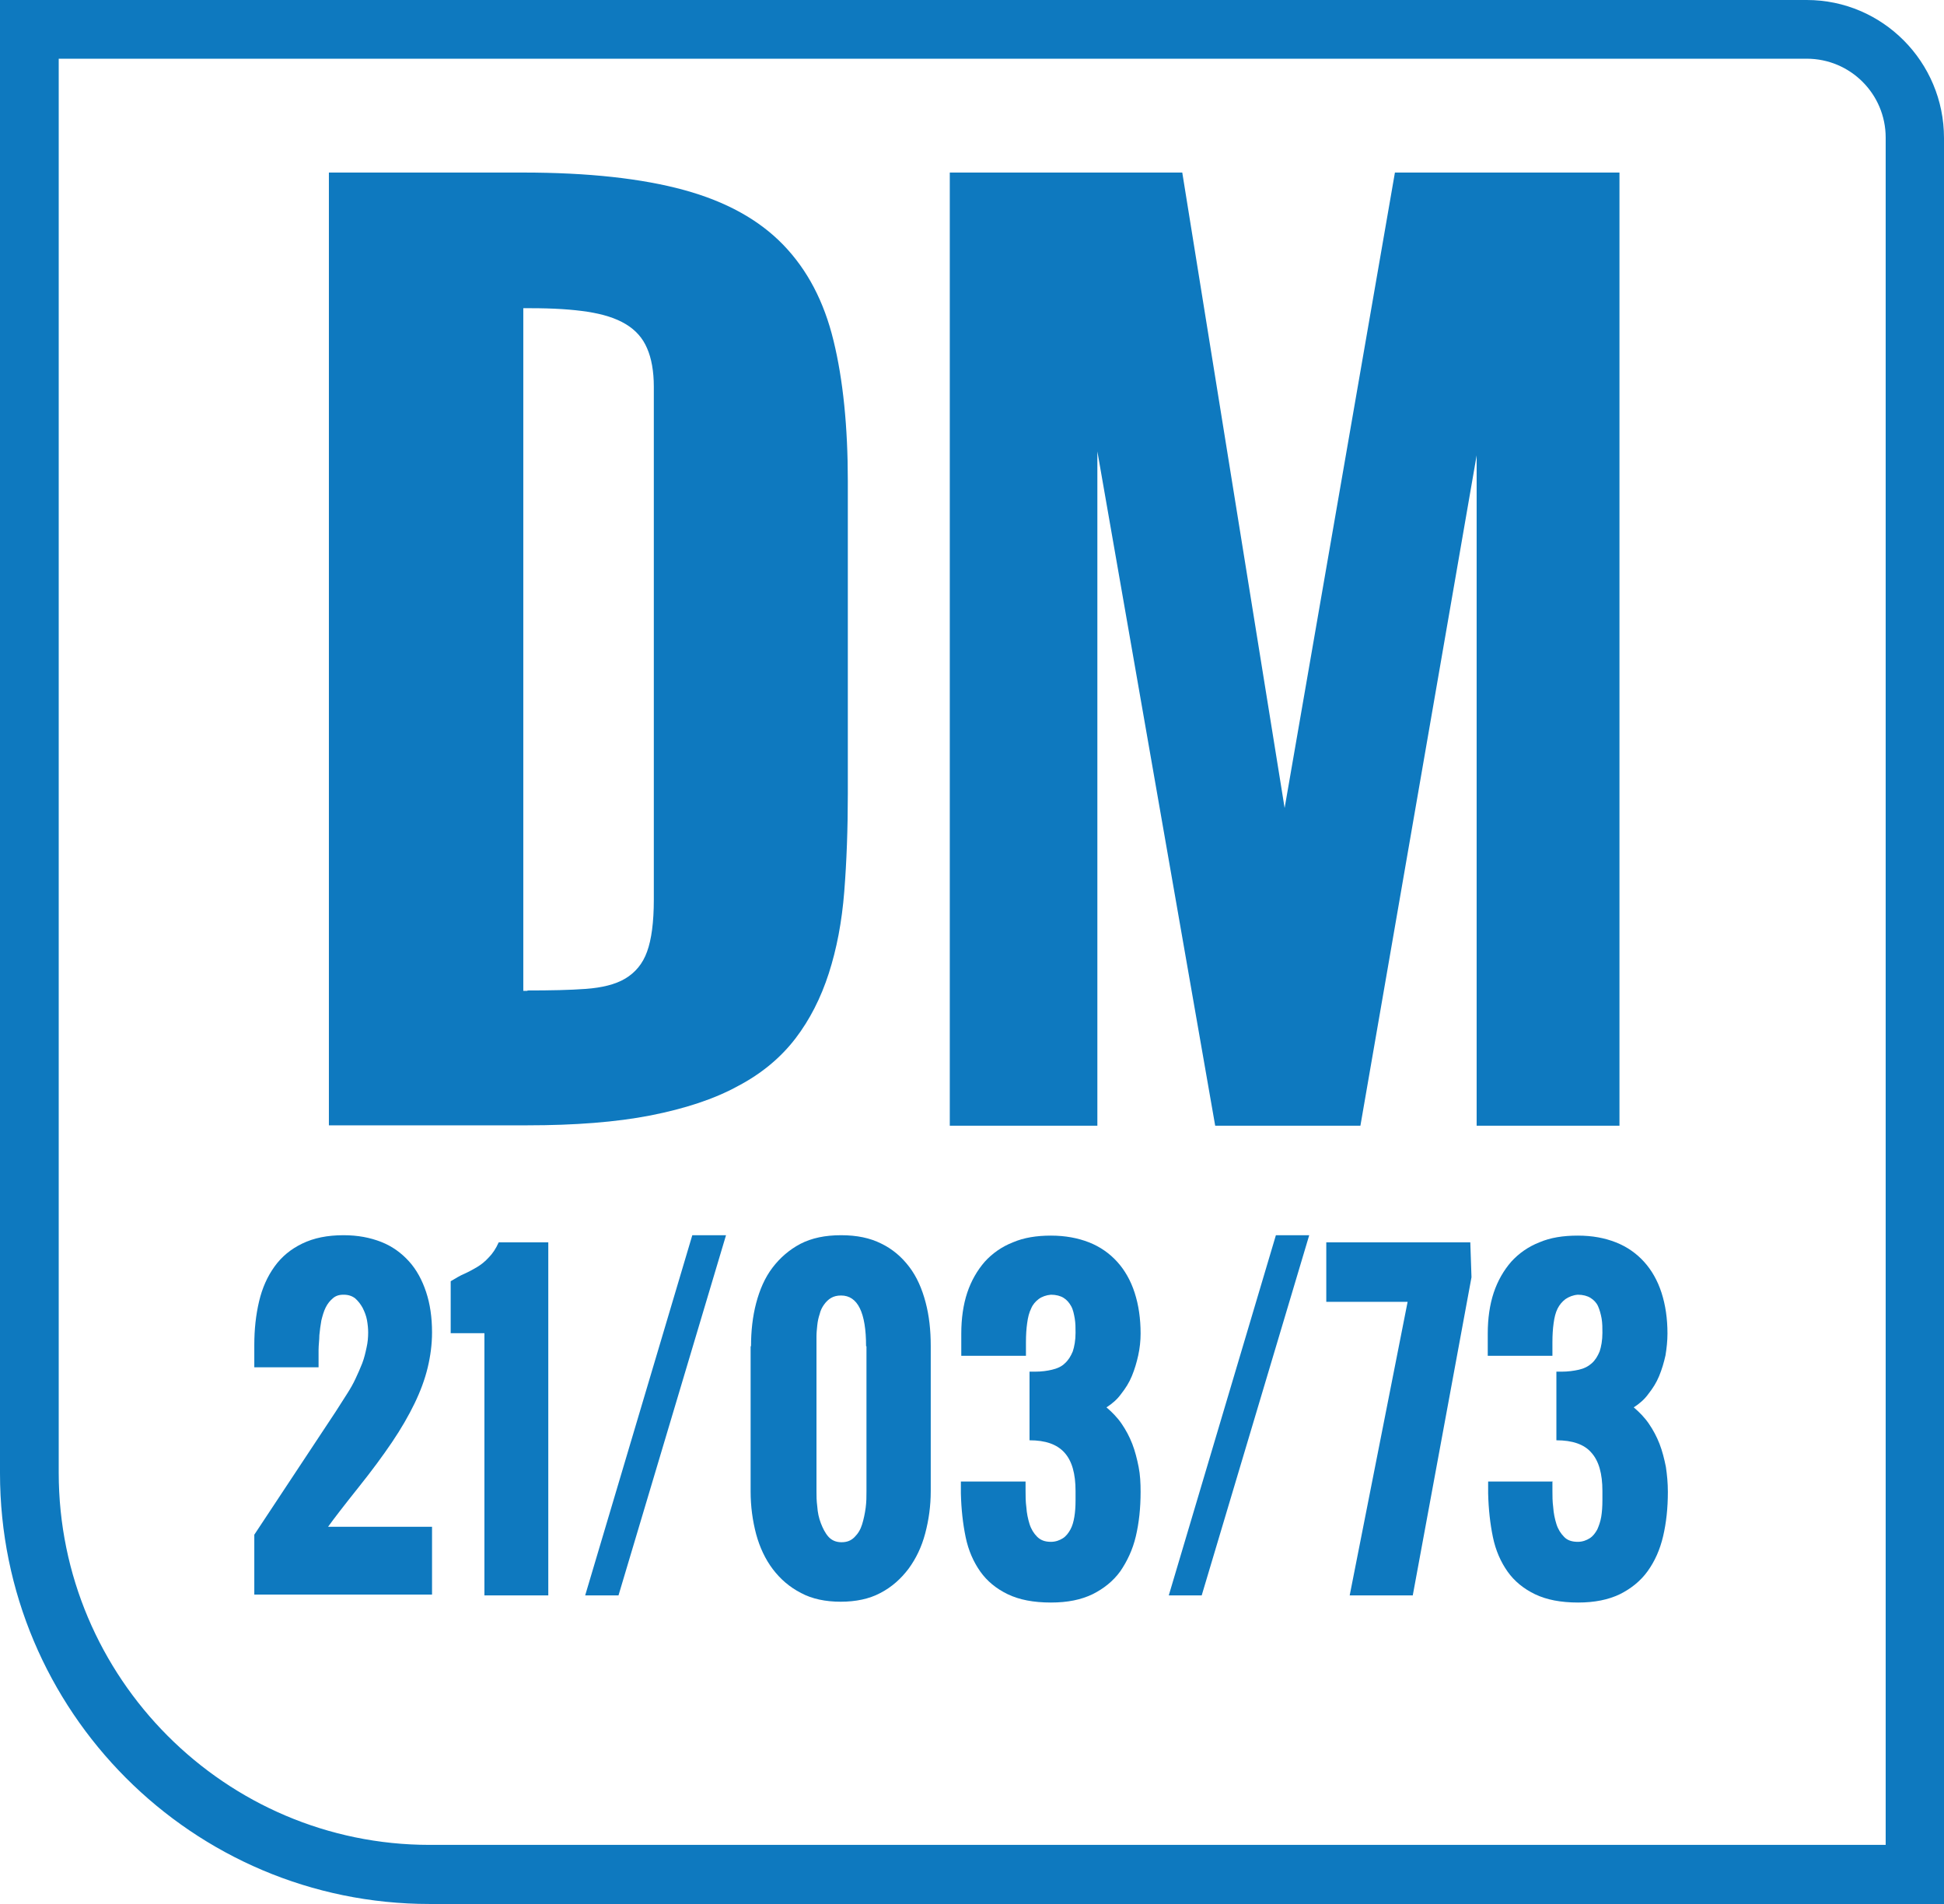 <?xml version="1.0" standalone="no"?>
<!DOCTYPE svg PUBLIC "-//W3C//DTD SVG 1.1//EN" "http://www.w3.org/Graphics/SVG/1.1/DTD/svg11.dtd">
<svg xmlns="http://www.w3.org/2000/svg" id="Lag_2" width="49" height="48" viewBox="0 0 49 48"><defs><style>.cls-1{fill:#0e79bf;}</style></defs><g id="Layer_1"><path class="cls-1" d="m45.54,1.48c1.1,0,1.99.89,1.99,1.99v43.04H10.83c-5.15,0-9.35-4.21-9.35-9.38V1.48h44.06m0-1.48H0v37.14c0,6,4.85,10.86,10.83,10.86h38.17V3.48c0-1.92-1.55-3.48-3.46-3.48"/><path class="cls-1" d="m8.29,4.35h4.89c1.65,0,3,.15,4.06.44,1.06.29,1.89.75,2.5,1.38.61.63,1.03,1.43,1.27,2.42.24.98.36,2.17.36,3.54v7.88c0,.89-.03,1.71-.09,2.47-.06.76-.19,1.44-.39,2.06-.2.62-.48,1.17-.84,1.64-.36.47-.84.88-1.45,1.2-.6.33-1.34.57-2.2.74-.87.17-1.91.25-3.11.25h-5V4.35Zm5,20.62c.58,0,1.08-.01,1.48-.04.4-.03.74-.11.99-.26.25-.15.44-.37.55-.68.11-.3.17-.74.17-1.31v-12.93c0-.39-.06-.72-.17-.97-.11-.26-.29-.46-.54-.61-.25-.15-.57-.25-.96-.31-.39-.06-.86-.09-1.43-.09h-.19v17.21h.11Z"/><polygon class="cls-1" points="23.94 4.35 29.8 4.35 32.38 20.37 35.16 4.35 40.82 4.35 40.82 28.38 37.22 28.38 37.22 11.48 34.29 28.38 30.63 28.38 27.66 11.38 27.66 28.38 23.94 28.38 23.94 4.35"/><path class="cls-1" d="m6.41,38.69l2.05-3.1.3-.47c.07-.11.14-.23.2-.36.06-.13.12-.26.17-.39.05-.13.08-.26.11-.4.03-.13.04-.26.04-.38,0-.09-.01-.2-.03-.31-.02-.11-.06-.21-.11-.31-.05-.09-.11-.17-.19-.24-.08-.06-.17-.09-.29-.09s-.2.03-.27.09c-.07.06-.13.13-.18.23-.05.1-.08.21-.11.33-.02.12-.04.25-.05.37,0,.12-.02.25-.02.37s0,.23,0,.32v.12h-1.62v-.56c0-.4.04-.76.12-1.1.08-.34.21-.63.39-.88.18-.25.41-.44.7-.58.29-.14.63-.21,1.04-.21.36,0,.67.06.95.17.28.11.51.28.7.49.19.21.33.47.43.77.1.3.15.64.15,1.02,0,.3-.04.6-.11.89-.07.29-.18.59-.33.9-.15.31-.34.64-.57.98-.23.34-.51.72-.83,1.12-.19.24-.35.44-.48.61-.13.17-.23.3-.3.4h2.62v1.71h-4.48v-1.53Z"/><path class="cls-1" d="m12.21,33.61h-.85v-1.31c.12-.07.23-.14.35-.19.11-.05.22-.11.32-.17.1-.06.2-.14.29-.24.09-.09.18-.22.25-.38h1.25v8.9h-1.61v-6.61Z"/><polygon class="cls-1" points="17.45 31.14 18.3 31.14 15.59 40.22 14.75 40.22 17.45 31.14"/><path class="cls-1" d="m18.93,33.94c0-.38.04-.75.13-1.09.09-.34.22-.64.41-.89.19-.25.42-.45.7-.6.29-.15.63-.22,1.03-.22s.73.07,1.01.21c.29.14.52.34.71.59.19.25.32.55.41.89.09.34.13.7.13,1.1v3.66c0,.38-.05.73-.14,1.07-.09.34-.23.63-.42.89-.19.25-.42.46-.71.61-.28.15-.62.22-1,.22s-.72-.07-1-.22c-.29-.15-.52-.35-.71-.6-.19-.25-.33-.55-.42-.88-.09-.34-.14-.7-.14-1.08v-3.66Zm2.9,0c0-.85-.21-1.28-.63-1.28-.1,0-.18.02-.25.06-.07.04-.13.1-.18.17-.05.07-.09.15-.11.24-.03.09-.05.18-.06.28-.01.1-.02.19-.02.28,0,.09,0,.18,0,.25v3.66c0,.11,0,.23.02.38.01.15.04.29.09.42s.11.25.19.34c.08.09.19.14.33.14s.24-.04.33-.13c.09-.09.15-.19.19-.32.04-.13.07-.27.09-.42.02-.15.02-.28.02-.41v-3.66Z"/><path class="cls-1" d="m25.85,37.34v.24c0,.13,0,.27.02.42.01.15.04.29.08.42.04.13.11.24.19.32.09.09.2.13.35.13.12,0,.22-.04.3-.09.08-.05.14-.13.19-.22.05-.09.08-.2.1-.32.02-.12.03-.26.03-.42v-.23c0-.44-.09-.76-.28-.97-.19-.21-.48-.31-.88-.31v-1.73s.05,0,.07,0c.02,0,.04,0,.07,0,.16,0,.31-.02.43-.05.13-.03.24-.08.32-.16.09-.08.15-.18.2-.3.04-.12.07-.28.07-.47,0-.12,0-.24-.02-.36-.02-.11-.04-.22-.09-.31-.05-.09-.11-.16-.19-.21-.08-.05-.19-.08-.32-.08-.12.01-.23.05-.31.11-.08.06-.15.14-.19.24-.05.1-.08.22-.1.37-.02.14-.03.3-.03.48v.34h-1.63v-.56c0-.38.05-.73.15-1.03.1-.3.25-.56.44-.78.19-.21.43-.38.71-.49.28-.12.6-.17.96-.17s.68.06.96.17c.28.11.52.28.71.49.19.21.34.47.44.78.1.31.15.65.15,1.03,0,.18-.02.37-.06.55-.04.18-.09.35-.16.52-.07.17-.16.31-.27.45-.1.14-.23.25-.37.34.14.12.27.25.38.41.11.16.2.33.27.51.07.18.12.38.16.58.04.2.05.41.05.63,0,.41-.04.78-.12,1.12-.08.34-.22.63-.39.88-.18.25-.42.44-.7.58-.29.14-.63.21-1.05.21-.44,0-.8-.07-1.09-.21-.29-.14-.52-.33-.69-.57-.17-.24-.3-.53-.37-.87-.07-.34-.11-.7-.12-1.1v-.3s1.63,0,1.63,0Z"/><polygon class="cls-1" points="32.16 31.14 33 31.14 30.29 40.22 29.46 40.22 32.16 31.14"/><polygon class="cls-1" points="35.48 32.82 33.43 32.82 33.43 31.32 37.06 31.32 37.09 32.2 35.61 40.22 34.02 40.22 35.48 32.82"/><path class="cls-1" d="m39.13,37.34v.24c0,.13,0,.27.02.42.01.15.04.29.08.42.04.13.11.24.19.32.08.09.2.13.35.13.12,0,.22-.04.3-.09.08-.05.14-.13.19-.22.04-.09.08-.2.1-.32.02-.12.03-.26.03-.42v-.23c0-.44-.09-.76-.28-.97-.18-.21-.48-.31-.88-.31v-1.73s.05,0,.07,0c.02,0,.04,0,.06,0,.16,0,.31-.02.44-.05.13-.03.23-.08.32-.16.09-.08.15-.18.2-.3.04-.12.07-.28.07-.47,0-.12,0-.24-.02-.36-.02-.11-.05-.22-.09-.31-.04-.09-.11-.16-.19-.21-.08-.05-.19-.08-.32-.08-.12.01-.22.05-.31.11-.08.06-.15.14-.2.24-.05.1-.08.22-.1.37-.02.14-.03.3-.03.48v.34h-1.63v-.56c0-.38.05-.73.15-1.03.1-.3.25-.56.44-.78.19-.21.43-.38.71-.49.28-.12.6-.17.97-.17s.68.06.96.17c.28.11.52.28.71.49.19.21.34.47.44.78.1.31.15.65.15,1.03,0,.18-.02.37-.05.55-.04.18-.09.35-.16.52-.07.17-.16.31-.27.45-.1.14-.23.25-.37.34.14.12.27.25.38.41.11.16.2.33.27.51.07.18.12.38.16.58.03.2.05.41.05.63,0,.41-.04.78-.12,1.12-.08.34-.21.63-.39.88-.18.25-.42.44-.7.58-.29.14-.64.21-1.05.21-.44,0-.8-.07-1.09-.21-.29-.14-.52-.33-.69-.57-.17-.24-.3-.53-.37-.87-.07-.34-.11-.7-.12-1.1v-.3s1.63,0,1.63,0Z"/></g></svg>